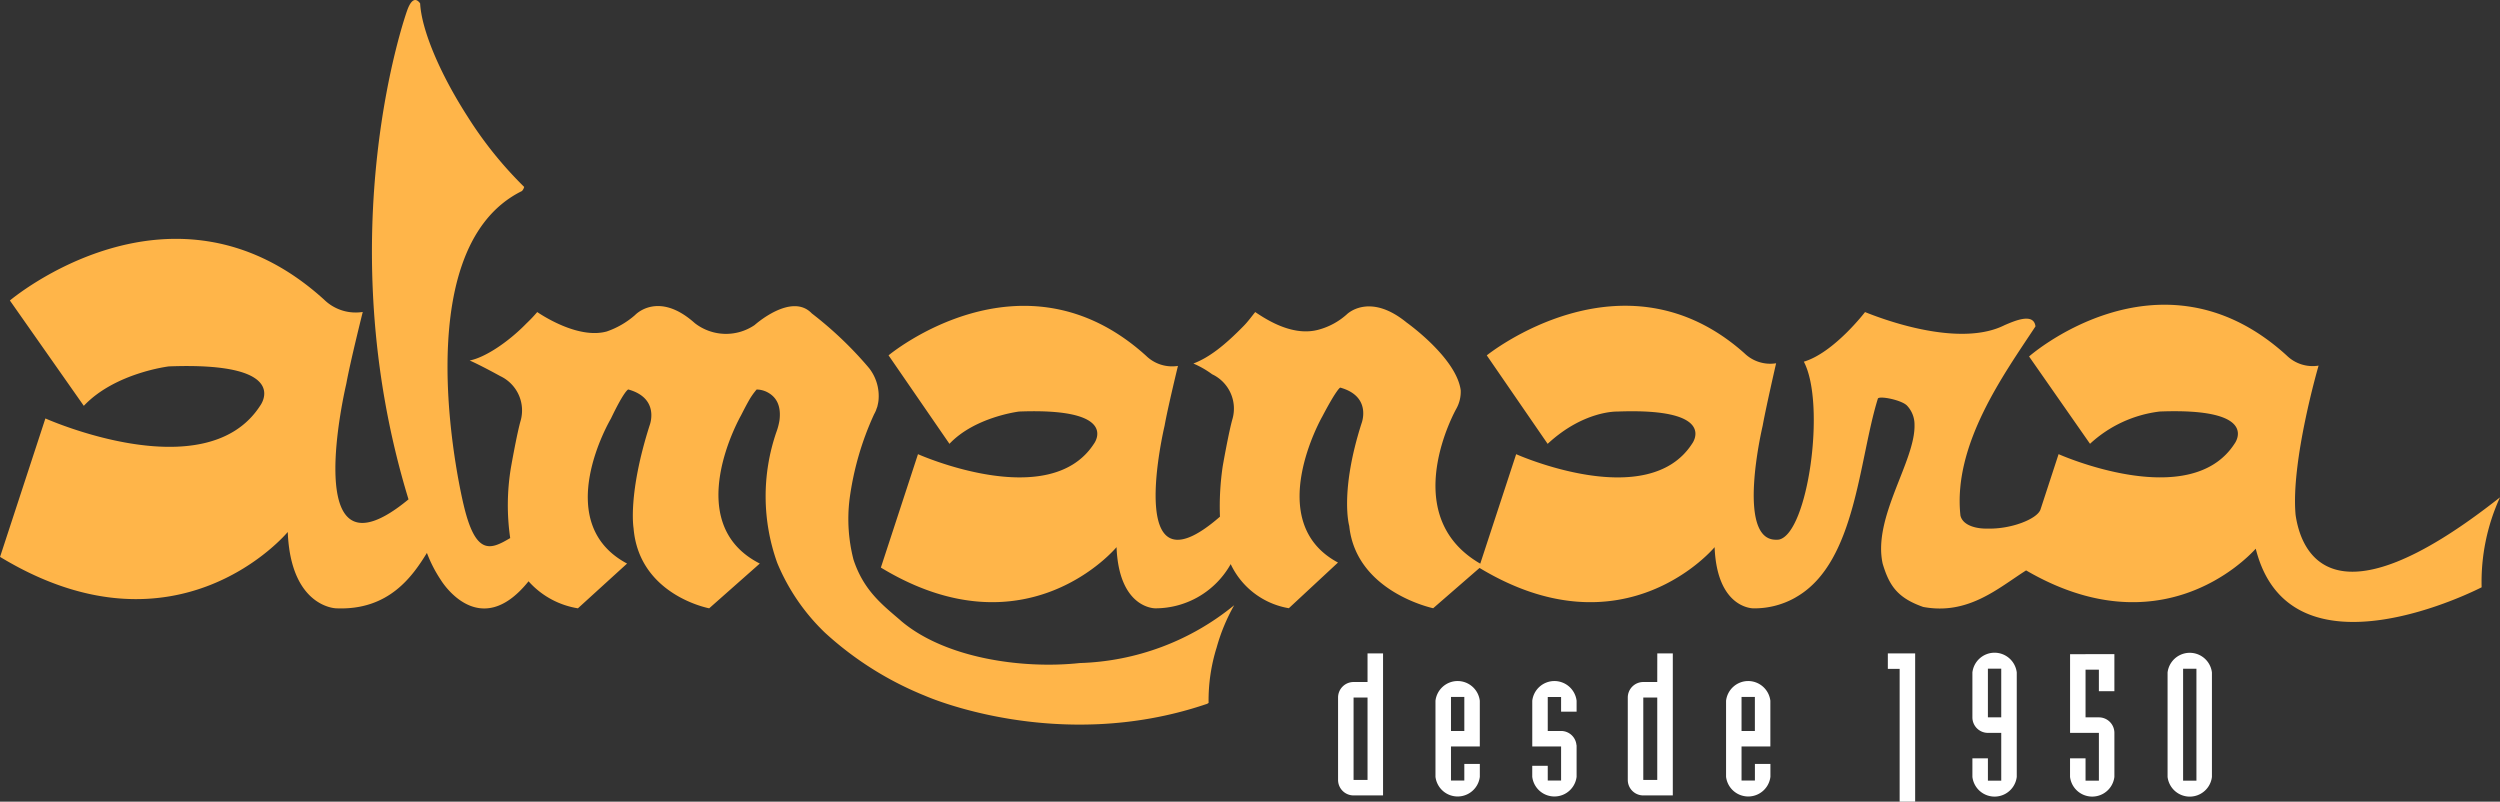 <svg xmlns="http://www.w3.org/2000/svg" width="329.562" height="105.681" viewBox="0 0 329.562 105.681">
  <rect x="0" y="0" width="329.562" height="105.681" fill="#333333" stroke="none"/>
  <g id="Grupo_1146" data-name="Grupo 1146" transform="translate(-688.284 -225.527)">
    <g id="Grupo_1144" data-name="Grupo 1144" transform="translate(688.284 225.527)">
      <path id="Path_1-2" data-name="Path 1-2" d="M807,307.323c5.858,5.022,16.16,6.421,23.622,5.61a33.719,33.719,0,0,0,20.36-7.626,24.713,24.713,0,0,0-2.309,5.563,23.36,23.36,0,0,0-1.067,7.312.876.876,0,0,1-.383.19c-19.613,6.617-36.979-1.118-36.979-1.118a43.671,43.671,0,0,1-13.214-8.326,27.114,27.114,0,0,1-6.288-9.2,25.989,25.989,0,0,1-.121-17.218,8.2,8.2,0,0,0,.419-1.579c.275-2.181-.636-3.166-1.528-3.661a3.124,3.124,0,0,0-1.487-.395,9.363,9.363,0,0,0-.932,1.3c-.288.5-.65,1.175-1.117,2.1,0,0-8.138,14.167,2.468,19.542l-6.672,5.9s-9.254-1.725-9.969-10.573c0,0-.779-4.453,2.122-13.552,0,0,1.405-3.552-2.818-4.724,0,0-.48.06-2.293,3.85,0,0-8.105,13.646,2.133,19.1l-6.48,5.9a11.069,11.069,0,0,1-6.507-3.562c-6.549,8.144-11.547-.149-11.547-.149a17.6,17.6,0,0,1-1.8-3.46.657.657,0,0,1-.047-.136c-1.868,3.023-4.984,7.618-11.986,7.307,0,0-5.976-.123-6.362-10.062,0,0-14.506,17.5-37.927,3.282l5.976-18.25s21.148,9.461,28.326-1.7c0,0,4.366-5.789-12.053-5.161,0,0-7.123.858-11.207,5.2l-9.745-13.887s21.477-18.2,41.408-.127a5.956,5.956,0,0,0,5.108,1.638s-1.653,6.605-2.168,9.459c0,0-6.522,27.395,8.2,15.245-10.734-35.123-.191-64.414-.191-64.414.735-2.087,1.455-1.353,1.725-.96.174,3.349,2.462,9.013,6.239,14.892a51.315,51.315,0,0,0,7.475,9.294,1.231,1.231,0,0,1-.294.543c-15.895,7.837-7.7,41.319-7.7,41.319,1.6,6.85,3.587,5.947,6.151,4.427a30.262,30.262,0,0,1,.09-9.256s.8-4.571,1.3-6.265a5,5,0,0,0-2.7-5.827s-2.442-1.357-4.033-2.061c1.92-.36,4.964-2.3,7.486-4.888a18.723,18.723,0,0,0,1.419-1.495c1.685,1.125,5.852,3.473,9.164,2.56a11.191,11.191,0,0,0,3.727-2.16s3.023-3.289,7.885,1.064a6.694,6.694,0,0,0,7.885.246s4.856-4.364,7.541-1.527a49.178,49.178,0,0,1,7.373,7c.118.143.188.225.188.225a5.979,5.979,0,0,1,1.225,4.257c-.017.118-.03.231-.053.349a1.026,1.026,0,0,0-.025.112c-.019.1-.045.2-.065.3a3.99,3.99,0,0,1-.138.378.238.238,0,0,1-.017.064.279.279,0,0,0-.005.032,4.769,4.769,0,0,1-.274.569,38.979,38.979,0,0,0-3.232,11.16,21.445,21.445,0,0,0,.518,8.02c1.337,4.038,3.747,5.9,6.2,8m183.895-13.968c-.623-7.094,3.036-19.621,3.036-19.621a4.873,4.873,0,0,1-4.183-1.315c-16.906-15.431-34.628.659-33.98.112l8.032,11.51a16.422,16.422,0,0,1,9.191-4.256c13.45-.516,9.872,4.225,9.872,4.225-5.881,9.137-23.207,1.395-23.207,1.395l-2.389,7.31c-.455,1.264-3.957,2.617-7.057,2.5-1.067.038-3.14-.269-3.491-1.708-1.029-9.389,5.8-18.722,9.891-24.944-.23-1.853-2.78-.713-4.06-.17-5.211,2.639-13.745.159-18.409-1.717,0,0-4.1,5.358-8.067,6.539,2.936,5.576.547,22.623-3.276,23.452-.072.006-.134.014-.2.018a.431.431,0,0,1-.134,0c-5.432.157-1.817-15.021-1.817-15.021.419-2.342,1.773-8.24,1.773-8.24a4.876,4.876,0,0,1-4.175-1.317c-15.984-14.252-33.968.276-33.968.276l8.025,11.664c4.767-4.42,9.179-4.257,9.179-4.257,13.45-.516,9.871,4.225,9.871,4.225-5.875,9.137-23.2,1.395-23.2,1.395l-4.733,14.43c-11.091-6.409-3.155-20.424-3.155-20.424a4.6,4.6,0,0,0,.579-2.434c-.573-4.286-7.138-8.934-7.138-8.934-4.958-4.042-7.889-1.062-7.889-1.062a9.1,9.1,0,0,1-3.7,2.009c-3.319.916-6.693-1.192-8.363-2.322-.413.506-.954,1.253-1.481,1.788-2.528,2.591-4.564,4.194-6.672,5a12.216,12.216,0,0,1,2.474,1.414,5.005,5.005,0,0,1,2.7,5.826c-.5,1.695-1.3,6.264-1.3,6.264a35.949,35.949,0,0,0-.369,6.681c-12.821,11.177-7.3-11.985-7.3-11.985.413-2.342,1.762-7.889,1.762-7.889a4.9,4.9,0,0,1-4.18-1.315c-16.327-14.807-33.97-.076-33.97-.076l8.029,11.664c3.349-3.553,9.185-4.257,9.185-4.257,13.447-.516,9.875,4.225,9.875,4.225-5.88,9.137-23.209,1.395-23.209,1.395l-4.893,14.95c19.191,11.647,31.068-2.692,31.068-2.692.32,8.148,5.11,8.064,5.11,8.064a11.391,11.391,0,0,0,9.938-5.83,10.374,10.374,0,0,0,7.666,5.815l6.478-6.02c-10.021-5.348-2.074-19.241-2.074-19.241,1.948-3.711,2.369-3.822,2.369-3.822,4.22,1.17,2.809,4.719,2.809,4.719-2.909,9.1-1.62,13.519-1.62,13.519.9,8.713,11.064,10.847,11.064,10.847l6.114-5.312c19.135,11.562,30.986-2.737,30.986-2.737.318,8.148,5.116,8.064,5.116,8.064a10.932,10.932,0,0,0,5.352-1.32c.138-.075.279-.16.42-.246.041-.021.073-.043.107-.063,7.631-4.645,8.015-17.923,10.518-25.99.068-.467,3.188.146,3.876.921a3.625,3.625,0,0,1,.963,2.487c.138,4.778-5.55,12.233-4.194,18.335.88,2.935,1.988,4.512,5.34,5.692,5.939,1.107,9.9-2.491,13.565-4.818,17.487,10.189,28.762-1.2,30.273-2.862,4.56,18.2,29.777,5.088,29.777,5.088a26.807,26.807,0,0,1,2.421-11.86c-22.529,17.8-26.314,6.823-26.953,2.261" transform="translate(-688.284 -225.527)" fill="#ffb549" fill-rule="evenodd"/>
    </g>
    <g id="Grupo_1145" data-name="Grupo 1145" transform="translate(864.673 311.57)">
      <path id="Caminho_1653" data-name="Caminho 1653" d="M996.73,378.019h-1.85a2.044,2.044,0,0,0-2.035,2.044v10.862a2.045,2.045,0,0,0,2.035,2.044h3.895V374.242H996.73Zm-1.841,12.907V380.064h1.841v10.862Z" transform="translate(-992.844 -374.155)" fill="#fff" fill-rule="evenodd"/>
      <path id="Caminho_1654" data-name="Caminho 1654" d="M1062.674,378.019h-1.85a2.044,2.044,0,0,0-2.035,2.044v10.862a2.044,2.044,0,0,0,2.035,2.044h3.9V374.242h-2.045Zm-1.841,12.907V380.064h1.841v10.862Z" transform="translate(-1020.596 -374.155)" fill="#fff" fill-rule="evenodd"/>
      <path id="Caminho_1655" data-name="Caminho 1655" d="M1084.083,380.54a2.945,2.945,0,0,0-2.923,2.6v10.022a2.944,2.944,0,0,0,5.847,0v-1.693h-2.045v2.191H1083.2v-4.491h3.8V383.14A2.954,2.954,0,0,0,1084.083,380.54Zm.879,6.584H1083.2V383.14h0v-.5h1.758v4.482Z" transform="translate(-1030.011 -376.806)" fill="#fff" fill-rule="evenodd"/>
      <path id="Caminho_1656" data-name="Caminho 1656" d="M1017.942,380.54a2.946,2.946,0,0,0-2.924,2.6v10.022a2.944,2.944,0,0,0,5.847,0v-1.693h-2.045v2.191h-1.758v-4.491h3.8V383.14A2.954,2.954,0,0,0,1017.942,380.54Zm.879,2.6v3.984h-1.758V383.14h0v-.5h1.758v.5Z" transform="translate(-1002.176 -376.806)" fill="#fff" fill-rule="evenodd"/>
      <path id="Caminho_1657" data-name="Caminho 1657" d="M1187.5,376.71h0a2.944,2.944,0,0,0-5.847,0h0v13.764h0a2.944,2.944,0,0,0,5.847,0h0Zm-2.043,14.261H1183.7v-.5h0V376.71h0v-.5h1.757v.5h0v13.764h0Z" transform="translate(-1072.302 -374.1)" fill="#fff" fill-rule="evenodd"/>
      <path id="Caminho_1658" data-name="Caminho 1658" d="M1161.494,374.426h-2.035V384.8h3.8v6.3H1161.5v-2.94h-2.045v2.443a2.944,2.944,0,0,0,5.847,0V384.8a2.044,2.044,0,0,0-2.044-2.044H1161.5V376.47h1.758v2.837h2.044v-4.882h-3.812Z" transform="translate(-1062.962 -374.233)" fill="#fff" fill-rule="evenodd"/>
      <path id="Caminho_1659" data-name="Caminho 1659" d="M1117.982,374.242v2.045h1.556v17.507h2.045V374.242h-3.6Z" transform="translate(-1045.507 -374.155)" fill="#fff" fill-rule="evenodd"/>
      <path id="Caminho_1660" data-name="Caminho 1660" d="M1140.153,374.092a2.946,2.946,0,0,0-2.924,2.6v5.924a2.044,2.044,0,0,0,2.045,2.044h1.758v6.3h-1.758v-2.94h-2.045v2.443a2.944,2.944,0,0,0,5.847,0V376.692A2.954,2.954,0,0,0,1140.153,374.092Zm.878,8.523h-1.758v-6.421h1.758v6.421Z" transform="translate(-1053.607 -374.092)" fill="#fff" fill-rule="evenodd"/>
      <path id="Caminho_1661" data-name="Caminho 1661" d="M1039.972,380.54a2.945,2.945,0,0,0-2.924,2.6v6.028h3.8v4.491h-1.758v-1.948h-2.044v1.45a2.944,2.944,0,0,0,5.847,0v-4.157h-.017a2.038,2.038,0,0,0-2.028-1.881h-1.758v-4.482h1.758v1.938h2.045v-1.44A2.954,2.954,0,0,0,1039.972,380.54Z" transform="translate(-1011.447 -376.806)" fill="#fff" fill-rule="evenodd"/>
    </g>
  </g>
</svg>
